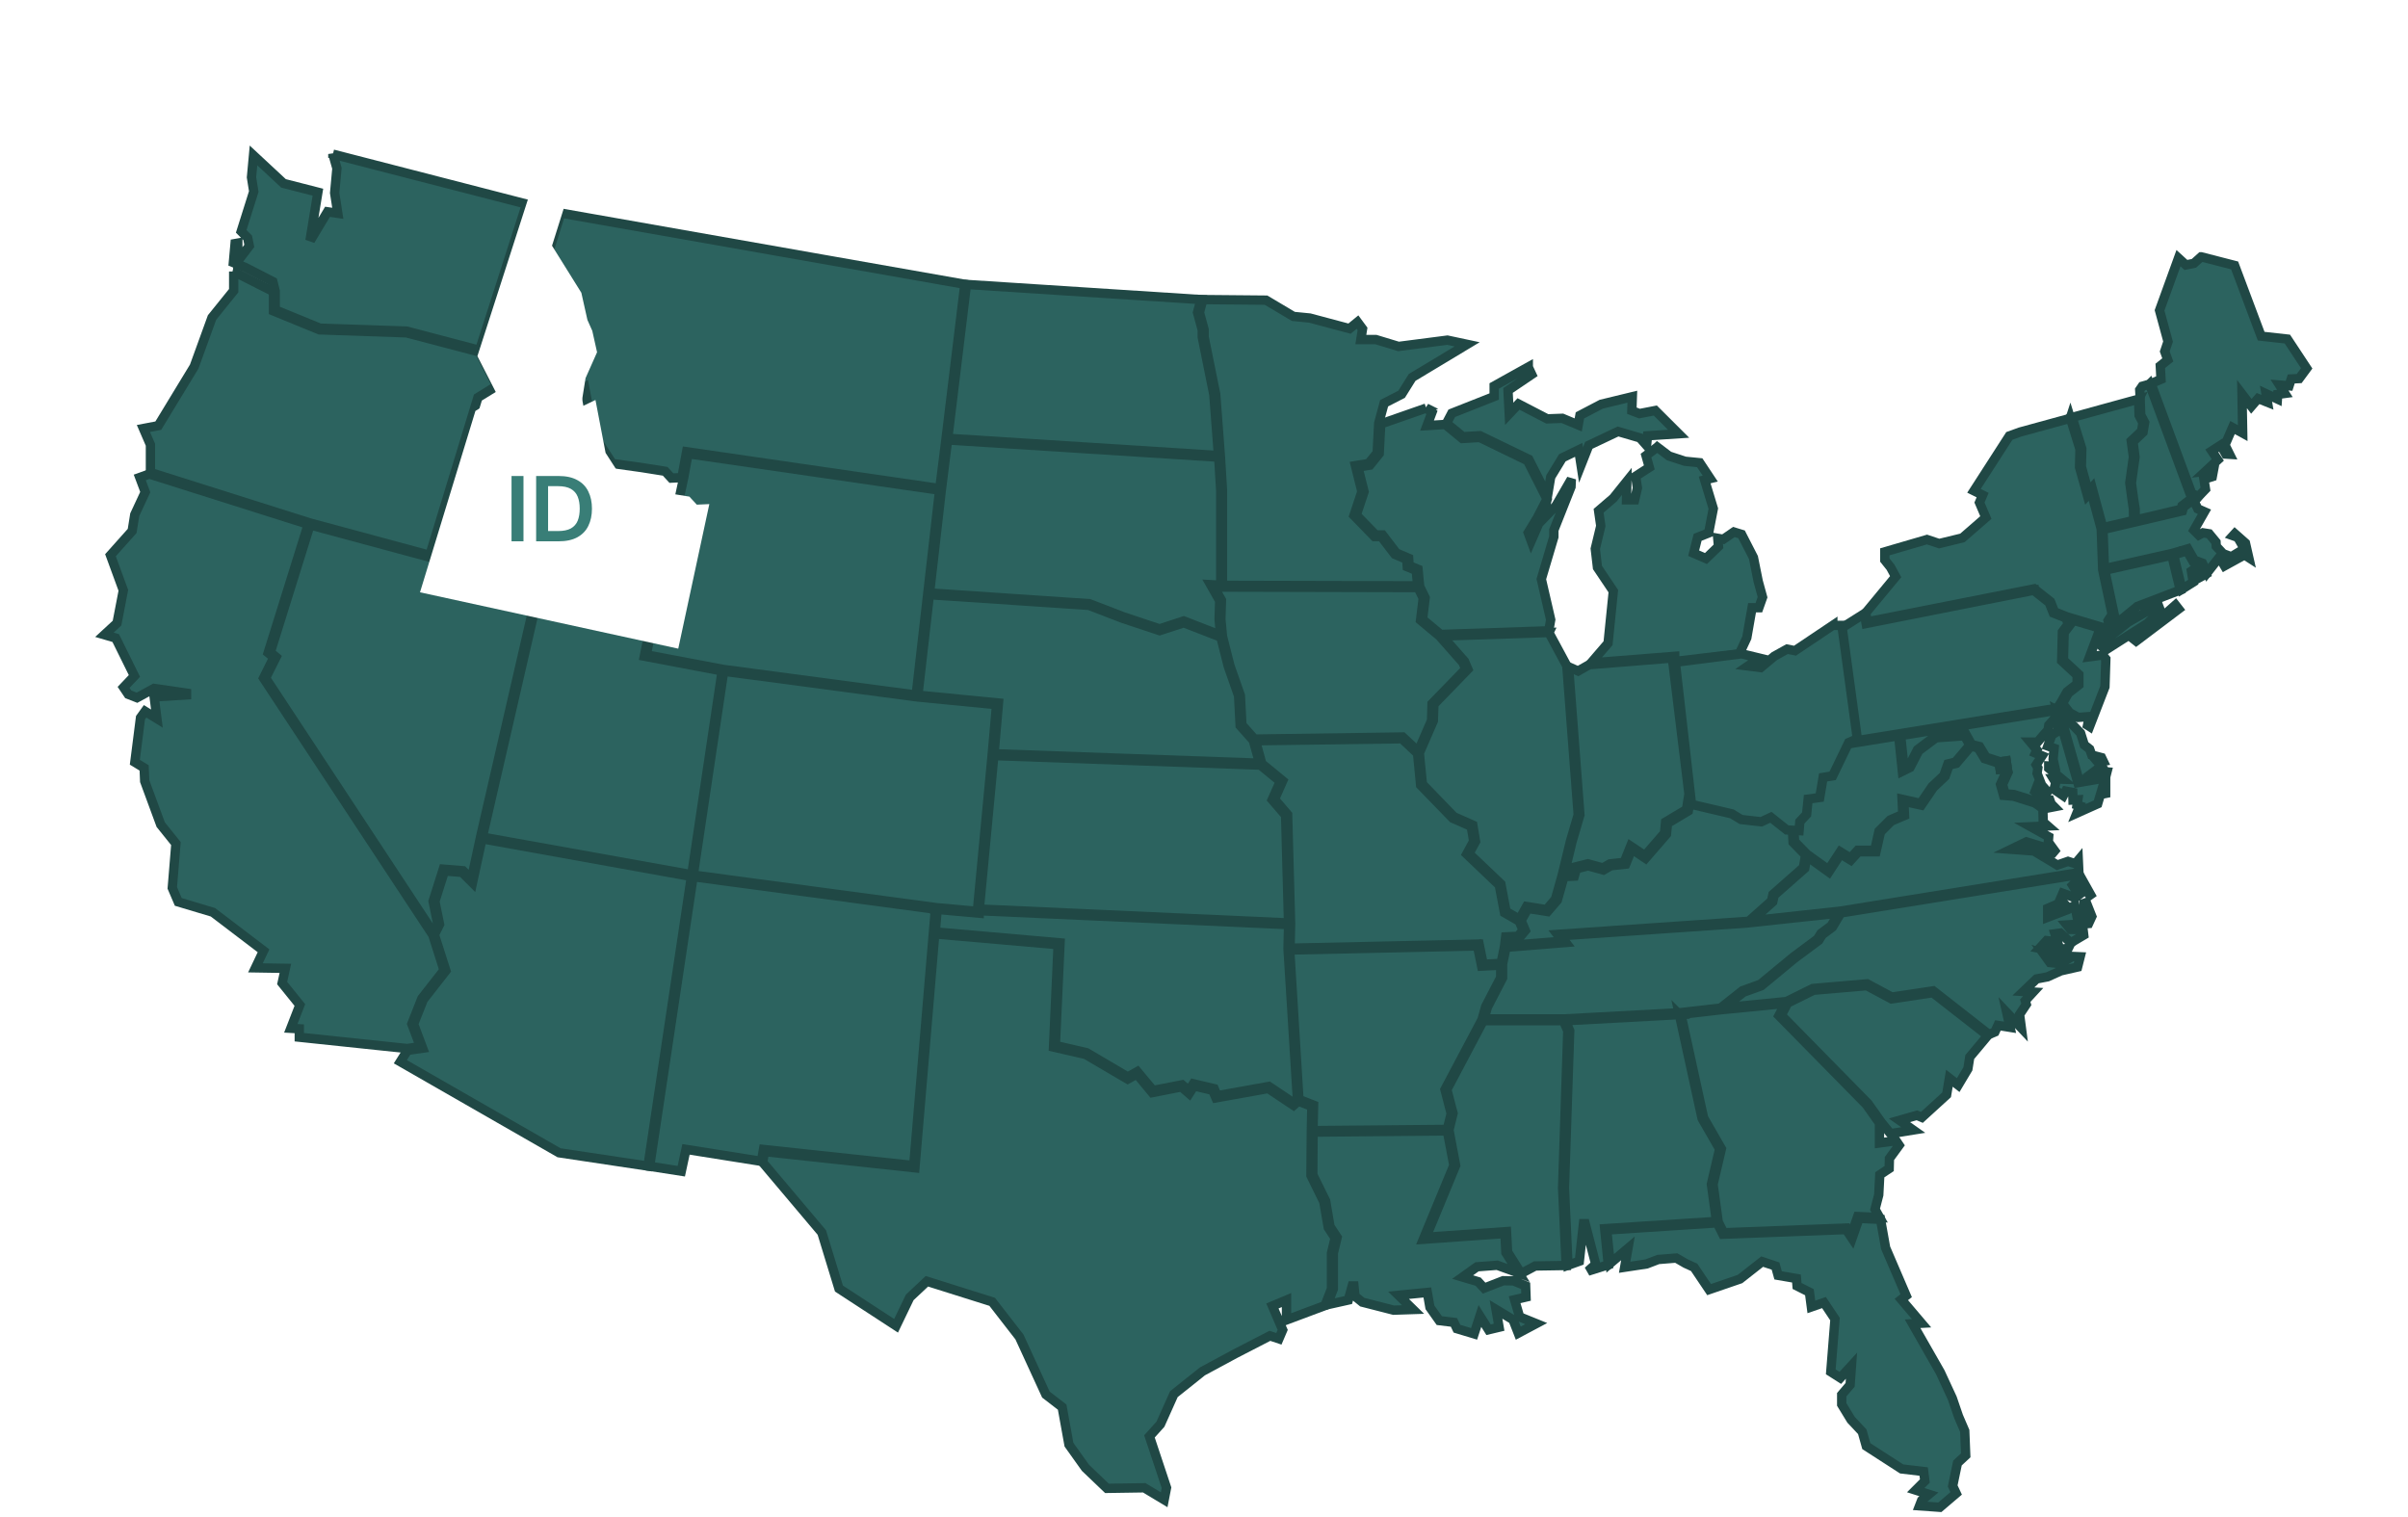 <svg width="516" height="325" viewBox="0 0 516 325" fill="none" xmlns="http://www.w3.org/2000/svg">
<path fill-rule="evenodd" clip-rule="evenodd" d="M71.329 33.035L112.83 43.734L102.758 75.07L87.156 70.96L68.538 70.319L58.969 66.4V62.359L58.466 60.347L52.486 57.278L50.007 56.272L50.371 52.197L50.96 52.093V55.925L53.422 52.7L53.075 50.966L51.688 49.578L54.375 41.046L53.89 37.994L54.323 33.312L60.755 39.295L68.122 41.185L66.562 50.723L66.909 50.844L70.185 45.382L72.386 45.711L71.71 41.341L72.196 36.069L71.329 33V33.035Z" fill="#2C635F" stroke="#204845" stroke-width="2"/>
<path fill-rule="evenodd" clip-rule="evenodd" d="M120.178 45.66L206.751 60.921L202.712 94.077L201.377 104.69L147.134 96.8L146.112 102.349L143.875 102.453L142.541 100.997L137.531 100.199L131.186 99.314L127.199 93.124L125.257 82.892L122.778 84.071L123.506 79.493L125.656 74.62L124.737 70.493L123.836 68.464L122.709 63.383L117.335 54.764L120.178 45.66Z" fill="#2C635F" stroke="#204845" stroke-width="2"/>
<path fill-rule="evenodd" clip-rule="evenodd" d="M471.705 55.041L478.848 56.879L484.534 72.036L490.15 72.66L494.293 78.938L492.681 81.123L490.982 81.209L490.514 82.683L488.469 82.51L489.613 84.313L488.087 84.521L488.018 85.51L485.574 84.365L485.886 86.204L483.875 85.406L482.436 87.071L480.425 84.435L480.581 92.811L478.397 91.614L476.785 95.36L477.773 97.354L476.941 97.302L475.866 95.394L473.959 96.626L475.242 98.551L472.572 101.03L474.306 100.84L474.063 102.14L472.277 102.713L472.607 104.828L471.081 106.406L469.66 105.765L460.94 82.198L463.072 81.279L462.916 78.4L464.529 77.117L463.87 75.313L464.581 73.198L462.76 66.504L466.817 55.319L468.412 56.775L470.128 56.428L471.671 55.041H471.705Z" fill="#2C635F" stroke="#204845" stroke-width="2"/>
<path fill-rule="evenodd" clip-rule="evenodd" d="M50.058 58.18L58.605 62.498V66.642L68.469 70.683L87.104 71.325L102.758 75.434L106.468 82.683L102.411 85.18L92.097 118.996L66.336 112.042L32.238 101.256V95.308L30.73 91.822L33.919 91.215L41.616 78.556L45.43 68.047L50.076 62.29V58.18H50.058Z" fill="#2C635F" stroke="#204845" stroke-width="2"/>
<path fill-rule="evenodd" clip-rule="evenodd" d="M207.116 60.955L257.353 64.198L256.608 66.955L257.631 70.701V72.279L260.11 84.557L261.098 97.615L203.094 93.921L207.098 60.972L207.116 60.955Z" fill="#2C635F" stroke="#204845" stroke-width="2"/>
<path fill-rule="evenodd" clip-rule="evenodd" d="M257.752 64.197L271.29 64.319L277.15 67.804L280.669 68.151L289.181 70.423L290.897 69.018L291.971 70.475L291.607 72.764H294.832L299.686 74.238L310.156 72.885L314.386 73.787L302.598 80.88L300.344 84.487L296.6 86.412L295.439 90.678L295.109 97.059L293.272 99.314L290.446 99.782L291.833 105.331L290.134 110.464L294.537 114.99H295.993L298.906 118.788L301.437 119.881L301.558 121.459L303.482 122.256L303.777 125.534L261.964 125.43V105.123L261.531 98.013L260.508 84.487L258.029 72.226V70.648L257.023 66.954L257.752 64.215V64.197Z" fill="#2C635F" stroke="#204845" stroke-width="2"/>
<path fill-rule="evenodd" clip-rule="evenodd" d="M327.493 78.677L328.221 80.238L323.142 83.672L323.402 88.683L325.395 86.568L331.549 89.758L334.791 89.637L338.189 91.059L338.553 89.013L343.129 86.62L349.786 85.007L349.682 88.007L351.312 88.631L354.709 87.972L359.702 92.949L353.045 93.383L352.837 95.446L351.416 93.834L346.718 92.464L340.46 95.429L338.795 99.643L338.293 96.4L334.791 98.1L332.295 102.192L331.601 106.337L327.597 98.429L317.126 93.365L313.469 93.573L309.967 90.712L311.094 88.562L320.177 84.972V82.718L327.493 78.643V78.677Z" fill="#2C635F" stroke="#204845" stroke-width="2"/>
<path fill-rule="evenodd" clip-rule="evenodd" d="M460.611 82.318L469.382 106.024L470.839 106.683L470.336 107.307L469.14 107.203L467.579 108.4L467.371 109.128L457.542 111.452V109.059L457.23 107.151L456.728 103.51L457.508 97.943L457.074 94.665L459.224 92.619L459.571 90.538L458.721 88.908L458.6 85.093L458.513 83.55L459.051 82.769L460.593 82.336L460.611 82.318Z" fill="#2C635F" stroke="#204845" stroke-width="2"/>
<path fill-rule="evenodd" clip-rule="evenodd" d="M458.27 85.562L458.374 88.996L459.206 90.591L458.894 92.412L456.693 94.493L457.161 97.909L456.381 103.476L456.883 107.187L457.161 109.077L457.195 111.522L450.608 113.065L448.285 104.481L447.488 105.349L446.014 100.025L446.101 96.158L444.021 89.447L458.288 85.527L458.27 85.562Z" fill="#2C635F" stroke="#204845" stroke-width="2"/>
<path fill-rule="evenodd" clip-rule="evenodd" d="M305.581 87.434L306.846 88.387L305.789 91.197L309.689 90.954L313.364 93.971L317.074 93.746L327.337 98.723L331.497 106.943L329.417 110.966L327.475 114.157L328.117 115.908L329.746 112.162L333.421 108.382L336.715 102.677L336.646 104.324L332.971 113.584V115.041L330.284 124.093L332.295 132.799L331.878 135.174L308.701 135.955L304.835 132.729L305.39 128.099L304.211 125.671L303.865 121.995L301.958 121.215L301.854 119.637L299.201 118.492L296.254 114.625H294.781L290.638 110.376L292.302 105.365L290.984 100.11L293.55 99.677L295.544 97.197L295.873 90.85L305.615 87.451L305.581 87.434Z" fill="#2C635F" stroke="#204845" stroke-width="2"/>
<path fill-rule="evenodd" clip-rule="evenodd" d="M443.64 89.586L445.703 96.245L445.616 100.112L447.298 106.147L448.078 105.28L450.262 113.361L450.574 122.101L452.602 131.656L451.736 132.991L452.048 134.327L451.111 135.575L451.389 136.997L456.017 133.338L462.466 129.593L462.934 130.824L461.565 132.194L463.558 131.968L466.176 129.645L466.852 130.512L457.751 137.379L457.266 136.997L461.322 133.928L459.814 133.807L451.215 139.286L450.297 138.437L450.834 135.662L450.401 134.413L442.912 132.176L440.242 131.101L439.393 128.934L435.891 126.176L400.146 133.252L399.799 131.327L406.213 123.575L405.121 121.563L403.89 120.02V118.251L412.922 115.615L415.522 116.482L420.515 115.269L425.542 110.899L424.172 107.69L424.848 106.095L422.994 105.176L430.569 93.418L432.857 92.586L443.623 89.638L443.64 89.586Z" fill="#2C635F" stroke="#204845" stroke-width="2"/>
<path fill-rule="evenodd" clip-rule="evenodd" d="M203.076 94.285L261.15 97.979L261.583 105.124V125.413L259.416 125.292L261.358 128.708L261.237 132.714L261.549 136.13L253.661 133.061L248.478 134.76L240.764 132.193L233.431 129.367L199.193 127.06L201.707 105.106L203.059 94.285H203.076Z" fill="#2C635F" stroke="#204845" stroke-width="2"/>
<path fill-rule="evenodd" clip-rule="evenodd" d="M355.125 95.811L357.638 97.718L361.071 98.845L364.226 99.157L366.479 102.556L365.283 102.851L367.138 108.99L366.133 114.21L363.775 115.146L362.926 118.545L365.561 119.69L368.248 117.088L368.091 115.354L369.27 115.562L371.541 114.002L373.188 114.505L375.736 119.464L376.759 124.563L377.695 127.979L376.898 130.233H375.442L374.315 136.667L372.72 140.1L358.852 141.748V140.638L340.944 142.06L344.585 137.829L345.712 126.678L342.314 121.615L341.846 117.591L343.025 112.701L342.557 109.458L345.712 106.753L348.607 103.146L348.537 107.117H350.288L350.877 104.568L350.496 102.053L353.426 100.163L352.715 97.631L355.107 95.828L355.125 95.811Z" fill="#2C635F" stroke="#204845" stroke-width="2"/>
<path fill-rule="evenodd" clip-rule="evenodd" d="M147.447 97.232L201.343 105.053L196.315 148.944L154.971 143.447L138.502 140.326L140.6 129.817L146.511 102.331L147.447 97.232Z" fill="#2C635F" stroke="#204845" stroke-width="2"/>
<path fill-rule="evenodd" clip-rule="evenodd" d="M469.261 107.602L470.301 107.688L470.96 109.041L472.381 109.665L470.128 113.619L471.168 114.66L472.069 114.174L473.387 114.382L474.86 116.168L474.912 117.07L476.386 118.648L478.137 119.307L480.928 117.608L479.523 115.162L478.501 114.798L478.899 114.365L481.17 116.376L481.881 119.498L480.962 118.908L476.68 121.267L475.571 119.411L472.953 122.758L471.948 120.677L470.214 120.035L468.827 117.608L465.499 118.579L450.955 121.856L450.643 113.48L467.666 109.474L467.909 108.642L469.243 107.619L469.261 107.602Z" fill="#2C635F" stroke="#204845" stroke-width="2"/>
<path fill-rule="evenodd" clip-rule="evenodd" d="M66.403 112.477L92.181 119.43L92.354 119.482L115.601 124.546L102.946 179.484V179.518L102.911 179.674L101.022 188.397L99.219 186.594L94.989 186.247L92.805 193.131L93.81 198.022L92.874 199.895L56.903 145.304L59.157 140.812L57.926 139.789L66.438 112.494L66.403 112.477Z" fill="#2C635F" stroke="#204845" stroke-width="2"/>
<path fill-rule="evenodd" clip-rule="evenodd" d="M468.653 118.043L469.953 120.332L471.687 120.956L472.675 123.02L471.288 123.783L470.421 121.789L469.589 122.378L469.988 124.737L467.561 126.263L465.775 118.893L468.688 118.043H468.653Z" fill="#2C635F" stroke="#204845" stroke-width="2"/>
<path fill-rule="evenodd" clip-rule="evenodd" d="M465.378 118.979L467.198 126.435L458.028 129.938L454.942 132.47L452.411 134.048L452.186 133.042L453.052 131.707L451.024 122.204L465.395 118.979H465.378Z" fill="#2C635F" stroke="#204845" stroke-width="2"/>
<path fill-rule="evenodd" clip-rule="evenodd" d="M115.967 124.633L140.202 129.922L138.07 140.622L154.746 143.778L148.228 187.443L103.364 179.38L115.967 124.633Z" fill="#2C635F" stroke="#204845" stroke-width="2"/>
<path fill-rule="evenodd" clip-rule="evenodd" d="M260.094 125.707L261.966 125.811L303.865 125.915L304.975 128.17L304.403 132.904L308.477 136.303L313.469 141.956L314.076 143.378L306.865 150.8L306.761 154.407L303.883 161.031L300.572 157.927L268.813 158.378L266.126 155.361L265.797 149.049L263.561 142.684L261.966 136.389L261.619 132.696L261.741 128.603L260.094 125.707Z" fill="#2C635F" stroke="#204845" stroke-width="2"/>
<path fill-rule="evenodd" clip-rule="evenodd" d="M435.838 126.523L439.114 129.124L439.998 131.361L442.755 132.454L443.171 133.772L441.94 135.402L441.784 141.61L445.095 144.679V146.552L442.928 148.252L441.576 150.645L440.83 151.755L397.839 158.726L397.648 157.339L394.337 134.76L399.503 131.5L399.884 133.616L435.838 126.488V126.523Z" fill="#2C635F" stroke="#204845" stroke-width="2"/>
<path fill-rule="evenodd" clip-rule="evenodd" d="M199.159 127.441L233.362 129.73L240.66 132.54L248.495 135.141L253.661 133.459L261.618 136.545L263.196 142.771L265.415 149.101L265.744 155.5L268.552 158.638L269.922 163.546L213.01 161.517L213.963 150.644L196.697 148.962L199.159 127.424V127.441Z" fill="#2C635F" stroke="#204845" stroke-width="2"/>
<path fill-rule="evenodd" clip-rule="evenodd" d="M443.189 132.592L450.053 134.638L447.765 140.742L450.539 140.361L451.25 141.21L451.059 147.176L447.765 155.691L447.332 155.413L447.713 153.558L445.321 153.731L443.518 152.743L441.958 150.748L443.223 148.529L445.477 146.76V144.54L442.166 141.471L442.322 135.557L443.605 133.875L443.206 132.626L443.189 132.592Z" fill="#2C635F" stroke="#204845" stroke-width="2"/>
<path fill-rule="evenodd" clip-rule="evenodd" d="M331.914 135.574L335.745 142.684L338.189 174.609L336.525 180.263L334.739 187.615L333.301 192.696L331.394 194.933L327.129 194.257L325.604 196.98L322.726 195.332L321.617 189.436L314.769 182.916L316.191 180.315L315.601 176.812L311.527 175.008L304.801 168.054L304.143 161.36L307.142 154.459L307.263 150.921L314.544 143.412L313.816 141.713L309.048 136.302L331.931 135.539L331.914 135.574Z" fill="#2C635F" stroke="#204845" stroke-width="2"/>
<path fill-rule="evenodd" clip-rule="evenodd" d="M358.471 141.037V141.956L361.921 170.136L361.384 173.482L356.911 176.153L356.686 178.529L352.491 183.367L349.422 181.321L348.035 184.789L344.984 185.118L343.459 185.986L340.252 185.101L337.426 185.812L336.993 187.338L335.155 187.442L336.871 180.332L338.553 174.61L336.126 142.892L338.154 143.794L340.547 142.441L358.471 141.002V141.037Z" fill="#2C635F" stroke="#204845" stroke-width="2"/>
<path fill-rule="evenodd" clip-rule="evenodd" d="M155.109 143.846L196.645 149.36L213.547 151.008L212.593 161.898L209.438 195.159V195.298L200.632 194.5L148.557 187.511L155.075 143.863L155.109 143.846Z" fill="#2C635F" stroke="#204845" stroke-width="2"/>
<path fill-rule="evenodd" clip-rule="evenodd" d="M441.731 151.078L443.153 152.916L442.719 153.818L443.829 154.321L443.725 154.893L445.839 157.095L446.637 159.627L447.781 160.529L448.232 161.795L450.329 162.35L450.711 163.148L449.567 163.356L450.277 164.205L448.891 165.246L451.491 165.419L451.265 166.304L445.527 167.275L441.142 151.945L441.731 151.061V151.078Z" fill="#2C635F" stroke="#204845" stroke-width="2"/>
<path fill-rule="evenodd" clip-rule="evenodd" d="M440.797 152.152L445.253 167.725L451.216 166.702V170.846L450.453 169.043L449.5 172.251L445.044 174.245L445.669 172.702L445.079 172.511L445.253 171.384L444.212 171.436L444.16 169.806L442.652 169.528L442.132 170.517L440.139 169.147L440.52 167.69L440.052 166.927L441.872 166.979L439.012 164.621V164.135L440.277 164.187L439.948 162.696L440.173 160.355L438.821 159.869L439.688 157.493L440.953 156.696V155.95L441.265 154.927L440 154.285L439.029 155.395L438.856 156.453L437.729 157.702L436.619 159.02H435.077L436.481 160.702L436.169 161.378L437.59 161.968L436.325 163.892L436.689 164.551L436.515 165.713L437.504 168.245L438.752 169.65L438.318 170.118L436.515 168.488L436.082 169.615L438.405 171.349L439.237 171.401L439.549 172.268L440.173 172.893L439.289 173.066L438.977 172.13L437.989 172.927L436.238 171.713L431.558 170.257L429.668 170.101L429.113 168.124L430.24 165.627L428.472 163.199L425.577 162.262L424.19 159.973L422.474 159.54L421.226 157.285L414.76 157.736L410.894 160.65L409.074 164.205L408.034 164.725L407.288 157.632L440.867 152.187L440.797 152.152Z" fill="#2C635F" stroke="#204845" stroke-width="2"/>
<path fill-rule="evenodd" clip-rule="evenodd" d="M397.283 157.494L397.508 159.176L406.852 157.668L407.649 165.28L409.296 164.465L411.151 160.876L414.861 158.101L420.98 157.668L422.089 159.679L419.021 163.304L417.409 163.702L416.525 166.2L414.028 168.541L411.567 172.165L407.58 171.263L407.736 174.541L405.066 175.685L402.639 178.113L401.72 182.206H398.08L396.554 183.888L394.335 182.535L391.822 186.385L387.176 183.038L384.558 180.35L384.402 177.714L385.269 175.599H385.321L385.477 173.587L386.899 172.165L387.193 169.338L389.62 169.026L390.331 165.072L392.255 164.778L395.653 158.205L397.248 157.546L397.283 157.494Z" fill="#2C635F" stroke="#204845" stroke-width="2"/>
<path fill-rule="evenodd" clip-rule="evenodd" d="M300.415 158.309L303.761 161.447L304.42 168.245L311.302 175.338L315.254 177.089L315.792 180.263L314.301 183.02L321.269 189.662L322.396 195.593L325.534 197.396L326.366 199.338L325.274 200.639L322.639 200.76L322.396 202.807L321.651 206.431L317.837 206.639L316.953 202.304L276.44 203.188L276.562 197.968L275.92 174.557L273.112 171.28L274.863 167.326L270.39 163.65L269.038 158.742L300.467 158.309H300.415Z" fill="#2C635F" stroke="#204845" stroke-width="2"/>
<path fill-rule="evenodd" clip-rule="evenodd" d="M422.351 159.886L423.894 160.285L425.281 162.574L428.193 163.528L429.771 165.678L428.679 168.089L429.338 170.447L431.452 170.621L436.029 172.06L437.762 173.274L437.832 176.152L438.803 177.002L435.145 177.158L439.011 179.309L438.924 180.436L440.744 182.95L437.693 181.459L434.226 180.401L430.932 181.997L435.838 182.361L440.848 185.378L443.154 184.58L444.714 185.083L445.355 184.32L445.477 186.991L394.355 195.245L375.321 197.309L379.88 193.251L380.192 191.829L386.727 186.072L387.161 183.471L391.876 186.869L394.407 182.985L396.591 184.32L398.221 182.534H402L402.97 178.268L405.276 175.962L408.119 174.748L407.963 171.713L411.707 172.545L414.29 168.748L416.821 166.355L417.671 163.961L419.214 163.58L422.369 159.852L422.351 159.886Z" fill="#2C635F" stroke="#204845" stroke-width="2"/>
<path fill-rule="evenodd" clip-rule="evenodd" d="M212.975 161.916L270.095 163.962L274.342 167.448L272.608 171.367L275.486 174.714L276.11 197.778L209.854 194.795L212.975 161.916Z" fill="#2C635F" stroke="#204845" stroke-width="2"/>
<path fill-rule="evenodd" clip-rule="evenodd" d="M103.277 179.742L148.158 187.823L138.849 249.888L119.797 247.027L85.785 227.518L87.311 225.09L90.57 224.622L88.628 219.454L90.708 214.2L95.545 208.009L93.083 200.292L94.193 198.072L93.187 193.147L95.25 186.644L99.047 186.956L101.248 189.159L103.294 179.742H103.277Z" fill="#2C635F" stroke="#204845" stroke-width="2"/>
<path fill-rule="evenodd" clip-rule="evenodd" d="M445.563 187.391L448.423 192.506L445.095 188.726L444.124 189.697L445.441 191.795L444.661 192.402L442.026 191.431L441.471 192.714L441.992 193.269L438.784 194.657V196.564L443.136 194.899L444.592 193.98L445.129 196.703L446.707 196.772L446.585 193.582L447.071 193.408L448.25 196.391L447.556 197.9L442.893 198.194L443.673 199.165L446.377 199.217L446.516 200.379L444.436 201.611L443.777 202.079L441.489 199.946L440.345 200.102L440.882 201.819L438.559 201.559L437.034 203.223L439.391 203.674L443.205 203.206L442.546 204.559L440.899 205.339L437.9 204.351L439.287 206.275L441.523 206.501L444.072 204.957L445.753 205.027L445.199 207.229L441.61 208.044L438.767 209.327L436.392 209.778L433.584 212.466L435.681 212.588L433.983 214.426L434.208 215.224L432.769 217.391L433.15 220.287L430.013 216.975L430.724 220.149L428.123 219.732L427.482 221.137L426.199 221.675L414.255 212.328L405.379 213.663L400.092 210.819L388.46 211.825L382.826 214.617L369.356 215.952L373.569 212.64L377.417 211.252L384.508 205.391L389.708 201.524L390.488 200.293L392.655 198.68L394.458 195.645L445.545 187.408L445.563 187.391Z" fill="#2C635F" stroke="#204845" stroke-width="2"/>
<path fill-rule="evenodd" clip-rule="evenodd" d="M148.54 187.875L200.442 194.846L199.991 200.101L195.796 249.766L163.604 246.316L163.154 248.865L146.997 246.298L145.992 250.98L139.214 249.923L148.523 187.875H148.54Z" fill="#2C635F" stroke="#204845" stroke-width="2"/>
<path fill-rule="evenodd" clip-rule="evenodd" d="M200.805 194.882L209.82 195.697V195.16L276.127 198.143L276.006 203.189V203.362L278.017 235.617L277.185 236.346L271.897 232.808L260.82 234.802L260.179 233.294L255.724 232.236L254.77 233.727L253.297 232.461L247.073 233.675L243.71 229.635L241.665 230.779L232.824 225.577L226.149 224.033L227.155 202.044L200.424 199.703L200.823 194.848L200.805 194.882Z" fill="#2C635F" stroke="#204845" stroke-width="2"/>
<path fill-rule="evenodd" clip-rule="evenodd" d="M394.008 195.68L392.396 198.402L390.229 200.015L389.449 201.246L384.3 205.079L377.245 210.905L373.396 212.293L368.681 216.021L359.996 217.01L335.155 218.345H318.027L318.738 215.813L321.98 209.553V206.622L322.725 202.998L335.519 201.975L334.409 200.535L374.211 197.813H374.177L394.008 195.68Z" fill="#2C635F" stroke="#204845" stroke-width="2"/>
<path fill-rule="evenodd" clip-rule="evenodd" d="M200.372 200.137L226.739 202.443L225.751 224.38L232.668 225.975L241.647 231.247L243.606 230.155L246.917 234.143L253.175 232.912L254.822 234.334L255.862 232.704L259.867 233.658L260.56 235.27L271.776 233.259L277.185 236.866L278.208 235.964L281.103 237.091L280.999 242.276L280.912 251.883L283.668 257.502L284.622 263.034L286.095 265.288L285.315 268.549V276.179L283.928 279.768L275.677 282.855V278.589L272.66 279.855L274.862 284.988L274.047 286.896L272.123 286.254L264.686 290.087L257.648 293.884L251.546 298.757L248.668 305.191L246.311 307.809L249.968 318.804L249.466 321.388L245.201 318.821L237.21 318.943L232.598 314.538L229.062 309.578L227.606 301.532L224.121 298.844L218.453 286.497L212.611 278.971L198.621 274.566L194.946 278.017L192.016 284.104L179.778 276.127L176.103 264.109L163.43 249.091L163.829 246.785L196.056 250.253L200.303 200.189L200.372 200.137Z" fill="#2C635F" stroke="#204845" stroke-width="2"/>
<path fill-rule="evenodd" clip-rule="evenodd" d="M316.605 202.686L317.49 207.038L321.581 206.83V209.483L318.356 215.709L317.576 218.501L309.637 233.484L310.971 238.634L310.122 242.016L281.363 242.276L281.484 236.831L278.346 235.6L276.37 203.587L316.571 202.703L316.605 202.686Z" fill="#2C635F" stroke="#204845" stroke-width="2"/>
<path fill-rule="evenodd" clip-rule="evenodd" d="M400.023 211.217L405.328 214.061L414.169 212.726L425.939 221.916L422.091 226.512L421.692 229.044L419.612 232.529L417.722 231.055L417.133 234.61L411.828 239.449L410.771 238.998L407.026 240.073L409.973 242.154L405.102 242.934L403.126 240.506L400.283 236.483L381.699 217.564L383.069 214.945L388.599 212.205L400.04 211.217H400.023Z" fill="#2C635F" stroke="#204845" stroke-width="2"/>
<path fill-rule="evenodd" clip-rule="evenodd" d="M382.566 215.033L381.196 217.634L399.953 236.71L402.744 240.664V244.93L406.298 244.444L406.957 245.415L404.876 248.259L404.824 250.41L402.813 251.745L402.588 256.063L401.791 259.132L402.779 260.901L398.081 260.693L396.711 264.595L395.758 263.156L369.356 264.161L368.195 261.855L367.085 253.791L368.871 246.178L365.057 239.554L360.203 217.374L368.749 216.386L382.548 215.033H382.566Z" fill="#2C635F" stroke="#204845" stroke-width="2"/>
<path fill-rule="evenodd" clip-rule="evenodd" d="M359.857 217.408L364.729 239.675L368.49 246.212L366.722 253.756L367.814 261.733L343.857 263.294L344.637 271.028L340.268 272.398L341.933 270.906L339.679 262.218H339.315L338.431 270.265L336.004 271.132L335.241 254.571L336.368 220.876L335.449 218.743L359.875 217.426L359.857 217.408Z" fill="#2C635F" stroke="#204845" stroke-width="2"/>
<path fill-rule="evenodd" clip-rule="evenodd" d="M317.872 218.726H335.016L335.952 220.911L334.843 254.536L335.606 271.184L328.966 271.288L325.95 272.901L323.055 268.305L322.829 263.918L305.563 265.132L311.926 249.75L310.487 242.155L311.371 238.582L310.036 233.484L317.854 218.709L317.872 218.726Z" fill="#2C635F" stroke="#204845" stroke-width="2"/>
<path fill-rule="evenodd" clip-rule="evenodd" d="M310.139 242.363L311.543 249.733L304.991 265.566L322.482 264.335L322.69 268.427L325.429 272.797L320.835 271.132L316.501 271.462L313.416 273.664L316.744 274.653L318.027 276.04L322.118 274.445L324.32 274.479L326.92 275.537L327.007 277.948L324.562 278.52L325.637 282.196L329.191 283.636L325.342 285.682L324.216 282.803L320.575 280.601L321.234 284.416L318.98 284.954L317.125 282.006L315.877 285.838L312.202 284.728L311.561 283.375L308.423 282.994L306.412 280.15L305.857 276.959L299.686 277.566L302.806 280.618L298.629 280.757L291.92 279.04L290.36 277.774L290.134 275.572H289.753L288.921 278.589L284.414 279.595L285.714 276.196V268.531L286.528 265.167L285.003 262.843L284.067 257.346L281.311 251.762L281.38 242.606L310.122 242.346L310.139 242.363Z" fill="#2C635F" stroke="#204845" stroke-width="2"/>
<path fill-rule="evenodd" clip-rule="evenodd" d="M398.359 261.091L402.971 261.299L404.063 267.403L408.466 277.652L407.426 278.467L411.76 283.565L409.835 283.669L415.781 294.074L418.347 299.623L419.682 303.525L421.017 306.629L421.225 311.866L419.457 313.514L418.434 318.422L419.179 320.017L415.677 323L411.326 322.688L411.777 321.526L413.337 320.225L410.512 319.323L412.47 317.364L412.21 315.335L407.495 314.78L399.92 309.89L399.053 306.803L396.661 304.254L394.65 300.959V298.878L396.453 296.762L396.747 292.652L394.355 295.271L392.309 293.97L393.211 282.664L390.853 279.126L388.149 280.062L387.733 276.906L385.081 275.571L384.959 273.976L381.024 273.299L380.469 271.305L377.609 270.351L372.859 274.08L366.237 276.351L363.03 271.582L361.21 270.75L359.199 269.588L355.333 269.9L352.837 270.854L348.139 271.565L348.85 267.507L345.036 270.733L344.308 263.588L367.953 262.045L369.184 264.49L395.603 263.484L396.869 265.374L398.394 261.021L398.359 261.091Z" fill="#2C635F" stroke="#204845" stroke-width="2"/>
<path d="M428.367 163.286L429.91 163.061L430.135 164.604L428.592 164.829L428.367 163.286Z" fill="#2C635F" stroke="#204845" stroke-width="2"/>
<path d="M428.367 163.286L429.91 163.061L430.135 164.604L428.592 164.829L428.367 163.286Z" fill="#2C635F" stroke="#204845" stroke-width="2"/>
<path fill-rule="evenodd" clip-rule="evenodd" d="M362.355 170.402L370.745 172.241L372.721 173.35L377.142 173.836L379.049 172.986L382.308 175.397L384.943 175.535L384.076 177.616L384.232 180.495L386.902 183.235L386.451 185.906L379.916 191.663L379.604 193.085L374.732 197.42L333.734 200.23L334.861 201.686L322.848 202.64L323.021 201.131L325.5 201.027L326.852 199.415L325.951 197.264L327.407 194.68L331.619 195.339L333.717 192.894L335.138 187.848L337.357 187.744L337.808 186.166L340.322 185.541L343.581 186.443L345.176 185.524L348.365 185.177L349.665 181.952L352.612 183.929L357.102 178.744L357.328 176.437L361.783 173.767L362.32 170.42L362.355 170.402Z" fill="#2C635F" stroke="#204845" stroke-width="2"/>
<path fill-rule="evenodd" clip-rule="evenodd" d="M32.063 101.603L66.058 112.354L57.46 139.893L58.673 140.881L56.472 145.303L92.737 200.327L95.147 207.906L90.397 213.975L88.247 219.42L90.085 224.276L87.225 224.692L64.134 222.264V220.461L62.314 220.357L64.255 215.362L60.459 210.663L61.152 207.507L54.738 207.403L56.472 203.744L45.62 195.489L38.2 193.269L36.917 190.269L37.697 180.766L34.438 176.708L31.006 167.396L30.885 164.552L28.891 163.338L30.105 153.8L31.093 152.43L33.624 153.991L33.034 149.344L39.968 148.91V148.529L33.017 147.523L29.359 149.517L27.487 148.789L26.482 147.297L28.805 144.852L24.8 136.736L22.373 136.025L25.077 133.528L26.43 126.505L23.673 118.979L28.319 113.776L28.874 110.291L31.127 105.453L29.949 102.314L32.063 101.551V101.603Z" fill="#2C635F" stroke="#204845" stroke-width="2"/>
<path fill-rule="evenodd" clip-rule="evenodd" d="M392.748 134.019H394.687L398 158.312L396.15 159.127L392.713 166.252L390.669 166.593L389.946 170.894L387.461 171.235L387.127 174.513L385.681 176.067L385.523 178L382.879 177.848L379.478 175.139L377.416 176.105L373.099 175.612L371.107 174.4L362.472 172.372L359 141.921L373.204 140.102L377.046 141.03L374.579 142.717L377.293 143.058L380.218 140.613L382.95 139.097L384.642 139.438L392.748 134V134.019Z" fill="#2C635F" stroke="#204845" stroke-width="2"/>
<g filter="url(#filter0_d_7667_13095)">
<path fill-rule="evenodd" clip-rule="evenodd" d="M113.997 36L121.642 38.002L118.291 48.655L124.572 58.728L125.876 64.555L126.919 66.897L127.942 71.483L125.474 77.03L124.491 83.197L127.601 81.715L129.768 93.049L134.544 100.458L142.068 101.519L147.726 102.421L149.311 104.143L152 104.022L145.339 135L90 122.925L101.878 84.058L106.774 81.055L102.3 72.324L113.997 36.02V36Z" fill="white"/>
</g>
<path d="M109.614 116V102H112.174V116H109.614ZM114.887 116V102H119.667C121.307 102 122.654 102.293 123.707 102.88C124.774 103.453 125.561 104.267 126.067 105.32C126.587 106.36 126.847 107.587 126.847 109C126.847 110.413 126.587 111.647 126.067 112.7C125.561 113.74 124.774 114.553 123.707 115.14C122.654 115.713 121.307 116 119.667 116H114.887ZM117.447 113.8H119.547C120.721 113.8 121.647 113.613 122.327 113.24C123.007 112.853 123.494 112.307 123.787 111.6C124.081 110.88 124.227 110.013 124.227 109C124.227 108 124.081 107.14 123.787 106.42C123.494 105.7 123.007 105.147 122.327 104.76C121.647 104.373 120.721 104.18 119.547 104.18H117.447V113.8Z" fill="#397E77"/>
<defs>
<filter id="filter0_d_7667_13095" x="50" y="0" width="142" height="179" filterUnits="userSpaceOnUse" color-interpolation-filters="sRGB">
<feFlood flood-opacity="0" result="BackgroundImageFix"/>
<feColorMatrix in="SourceAlpha" type="matrix" values="0 0 0 0 0 0 0 0 0 0 0 0 0 0 0 0 0 0 127 0" result="hardAlpha"/>
<feOffset dy="4"/>
<feGaussianBlur stdDeviation="20"/>
<feComposite in2="hardAlpha" operator="out"/>
<feColorMatrix type="matrix" values="0 0 0 0 0.973 0 0 0 0 0.988 0 0 0 0 0.984 0 0 0 0.6 0"/>
<feBlend mode="normal" in2="BackgroundImageFix" result="effect1_dropShadow_7667_13095"/>
<feBlend mode="normal" in="SourceGraphic" in2="effect1_dropShadow_7667_13095" result="shape"/>
</filter>
</defs>
</svg>
